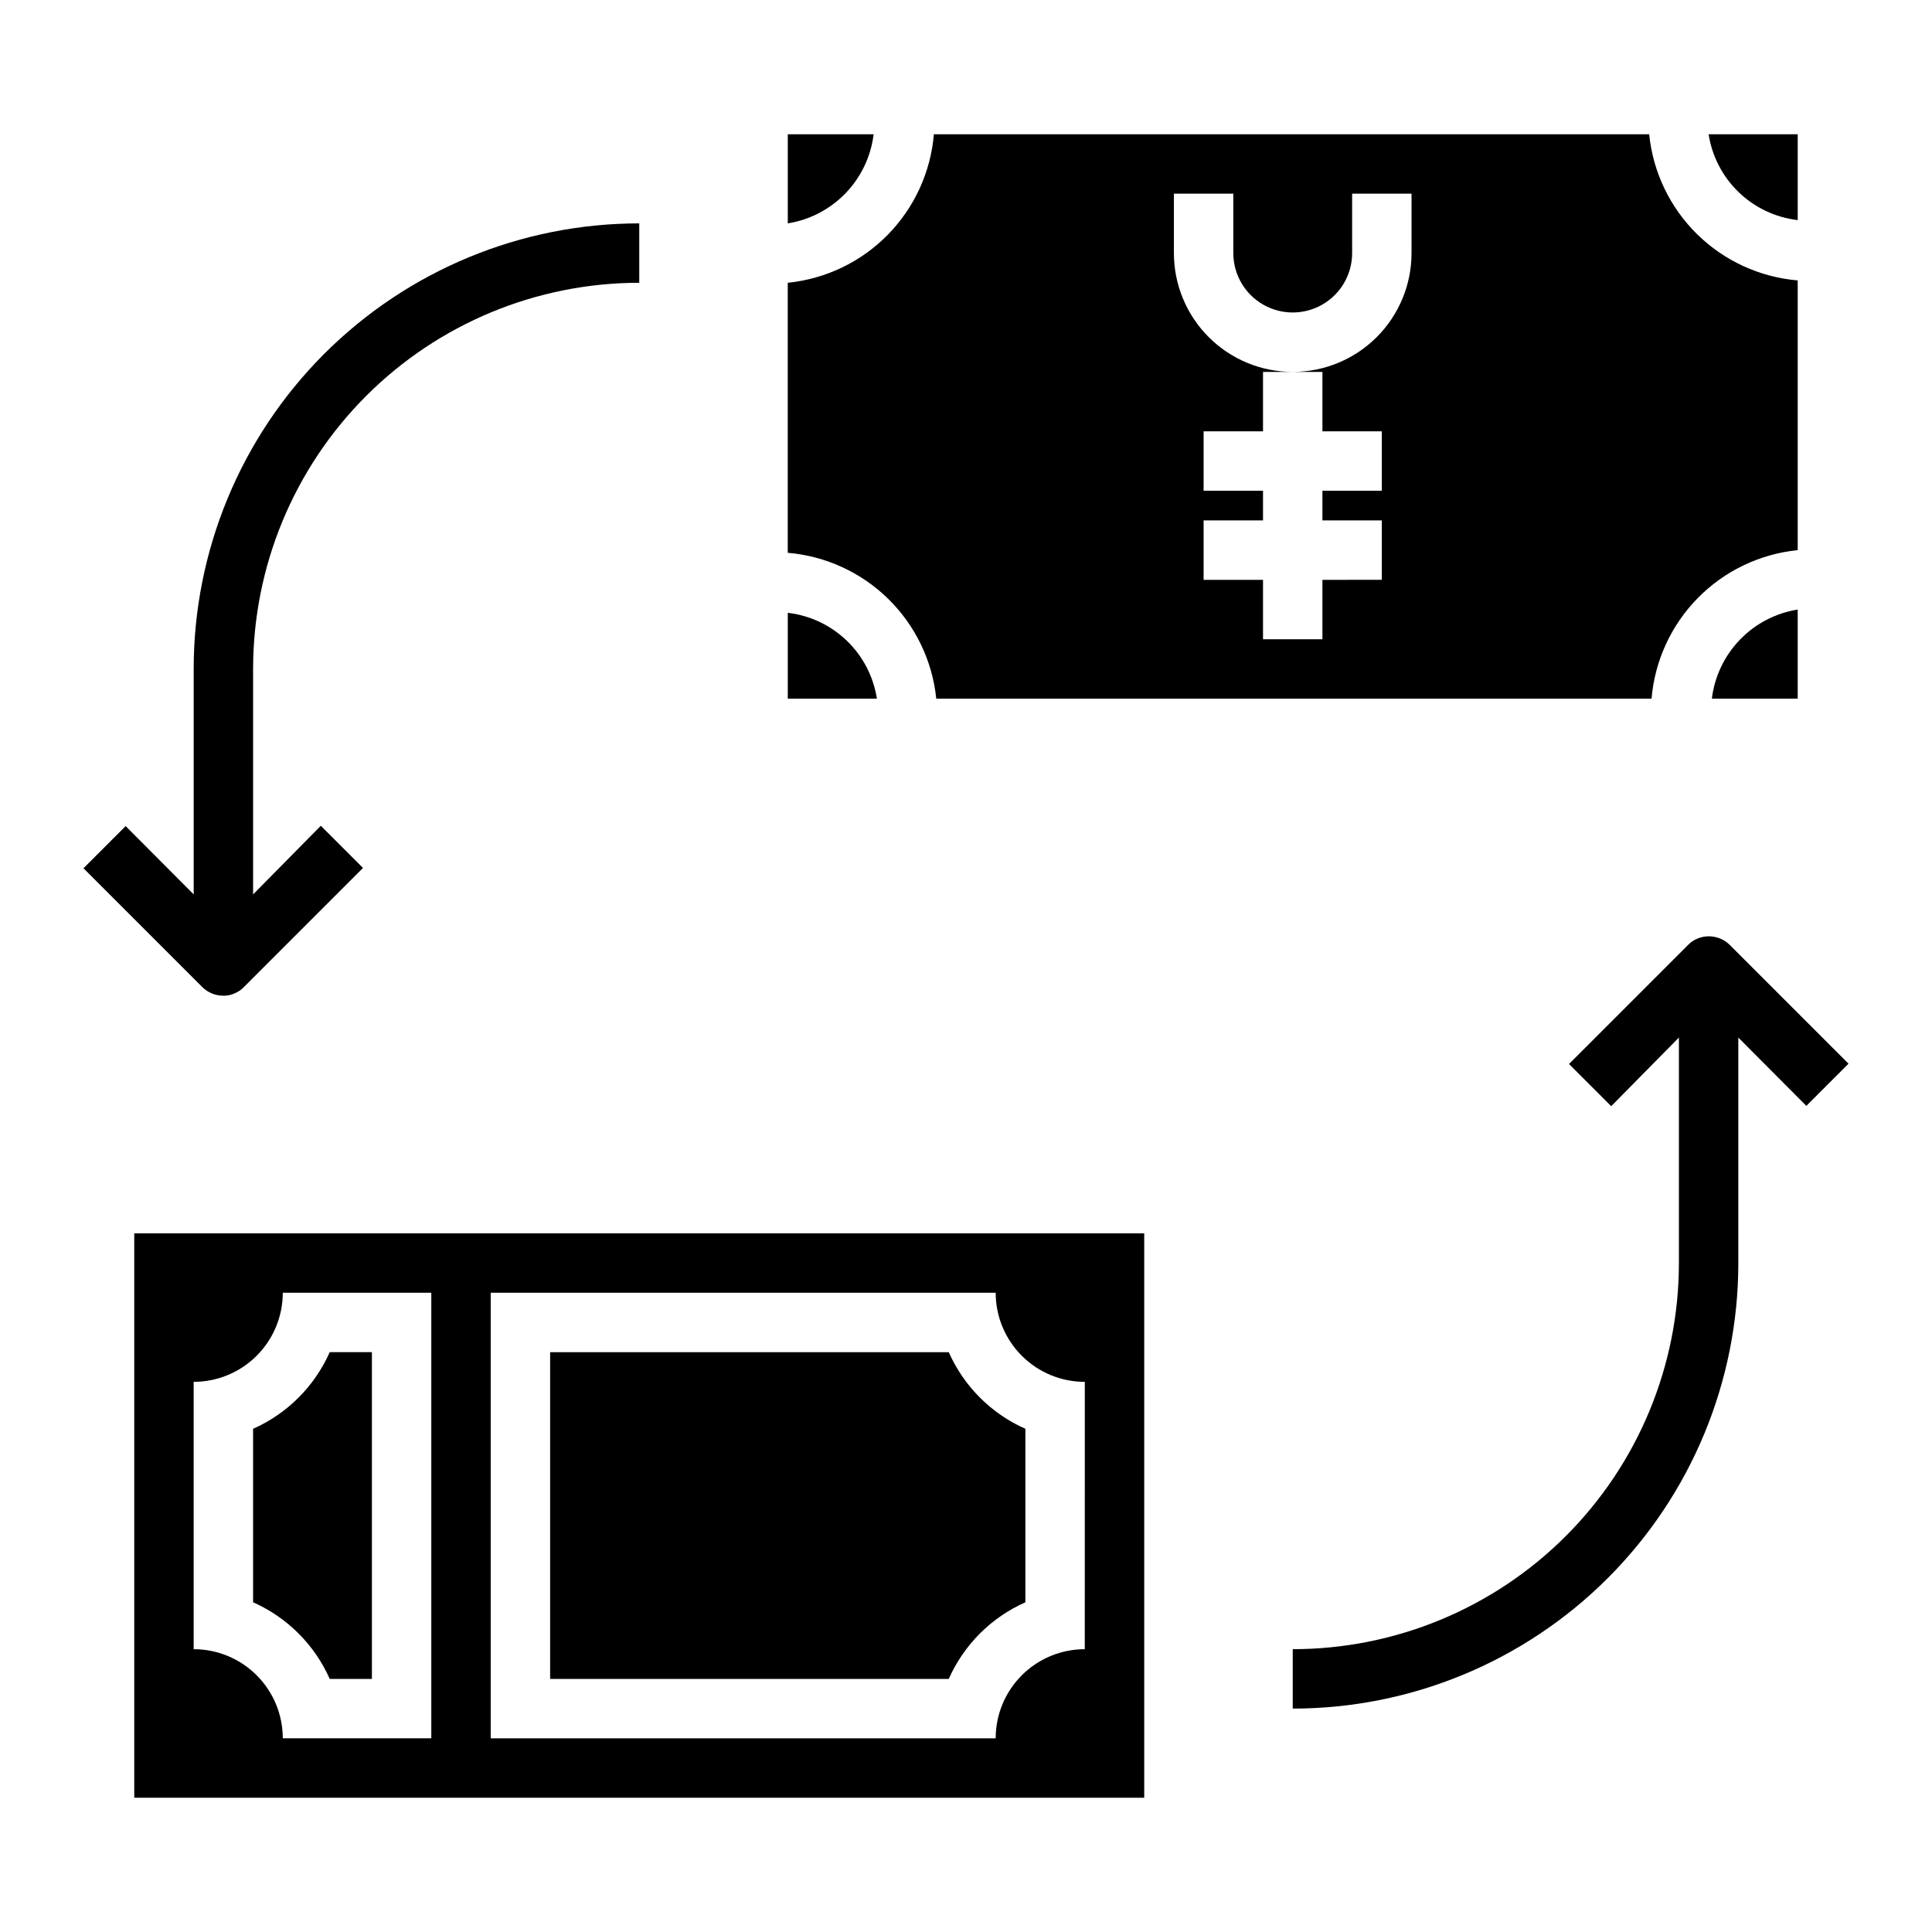 <?xml version="1.0" encoding="UTF-8"?>
<!-- Uploaded to: ICON Repo, www.svgrepo.com, Generator: ICON Repo Mixer Tools -->
<svg fill="#000000" width="800px" height="800px" version="1.1" viewBox="144 144 512 512" xmlns="http://www.w3.org/2000/svg">
 <g>
  <path d="m211.07 568.62c9.055 4.016 16.293 11.254 20.309 20.309h11.18v-86.59h-11.18c-4.016 9.055-11.254 16.293-20.309 20.309z"/>
  <path d="m179.58 470.85v149.57h267.65v-149.57zm78.719 133.82h-39.359c0-6.266-2.488-12.27-6.918-16.699-4.426-4.43-10.434-6.918-16.699-6.918v-70.848c6.266 0 12.273-2.488 16.699-6.918 4.43-4.43 6.918-10.434 6.918-16.699h39.359zm173.18-23.617h0.004c-6.266 0-12.273 2.488-16.699 6.918-4.43 4.43-6.918 10.434-6.918 16.699h-133.82v-118.08h133.82c0 6.266 2.488 12.27 6.918 16.699 4.426 4.43 10.434 6.918 16.699 6.918z"/>
  <path d="m395.43 502.34h-105.64v86.59h105.64c4.016-9.055 11.254-16.293 20.309-20.309v-45.973c-9.055-4.016-16.293-11.254-20.309-20.309z"/>
  <path d="m486.59 581.05v15.746c31.316 0 61.352-12.441 83.496-34.586 22.145-22.145 34.586-52.18 34.586-83.496v-59.75l18.027 18.105 11.18-11.18-31.488-31.488-0.004 0.004c-2.262-2.234-5.648-2.887-8.578-1.652-0.957 0.387-1.816 0.977-2.519 1.73l-31.488 31.488 11.18 11.18 17.945-18.188v59.75c0 27.141-10.781 53.172-29.973 72.363-19.191 19.191-45.223 29.973-72.363 29.973z"/>
  <path d="m313.41 218.94v-15.742c-31.316 0-61.352 12.438-83.496 34.582-22.145 22.145-34.586 52.18-34.586 83.496v59.75l-18.027-18.105-11.176 11.176 31.488 31.488c1.484 1.477 3.496 2.297 5.59 2.285 1.031 0.027 2.055-0.191 2.988-0.629 0.957-0.391 1.816-0.98 2.519-1.734l31.488-31.488-11.18-11.18-17.945 18.188v-59.75c0-27.141 10.781-53.172 29.973-72.363 19.191-19.191 45.223-29.973 72.363-29.973z"/>
  <path d="m352.77 306.4v22.75h23.617c-0.906-5.852-3.707-11.246-7.973-15.355s-9.762-6.707-15.645-7.394z"/>
  <path d="m597.66 329.15h22.75v-23.613c-5.84 0.93-11.223 3.738-15.324 8-4.106 4.262-6.711 9.742-7.426 15.613z"/>
  <path d="m375.52 179.58h-22.75v23.617c5.844-0.934 11.223-3.742 15.328-8.004 4.106-4.258 6.711-9.742 7.422-15.613z"/>
  <path d="m596.8 179.58c0.906 5.852 3.707 11.246 7.973 15.355 4.266 4.109 9.758 6.707 15.641 7.394v-22.75z"/>
  <path d="m581.05 179.58h-189.56c-0.848 10.047-5.184 19.484-12.258 26.672s-16.438 11.676-26.473 12.688v71.559c10.039 0.844 19.465 5.172 26.648 12.227 7.188 7.059 11.684 16.402 12.711 26.422h189.56c0.852-10.047 5.188-19.48 12.262-26.672 7.07-7.188 16.438-11.676 26.469-12.688v-71.477c-10.047-0.848-19.484-5.188-26.672-12.258-7.188-7.074-11.676-16.438-12.688-26.473zm-62.977 31.488c0 8.352-3.316 16.359-9.223 22.266s-13.914 9.223-22.266 9.223h7.871v15.742h15.742v15.742l-15.742 0.004v7.871h15.742v15.742l-15.742 0.004v15.742h-15.742v-15.742h-15.742v-15.746h15.742v-7.871h-15.742v-15.746h15.742v-15.742h7.871c-8.352 0-16.359-3.316-22.266-9.223-5.902-5.906-9.223-13.914-9.223-22.266v-15.746h15.742l0.004 15.746c0 5.625 3 10.82 7.871 13.633s10.871 2.812 15.742 0c4.875-2.812 7.875-8.008 7.875-13.633v-15.746h15.742z"/>
 </g>
</svg>